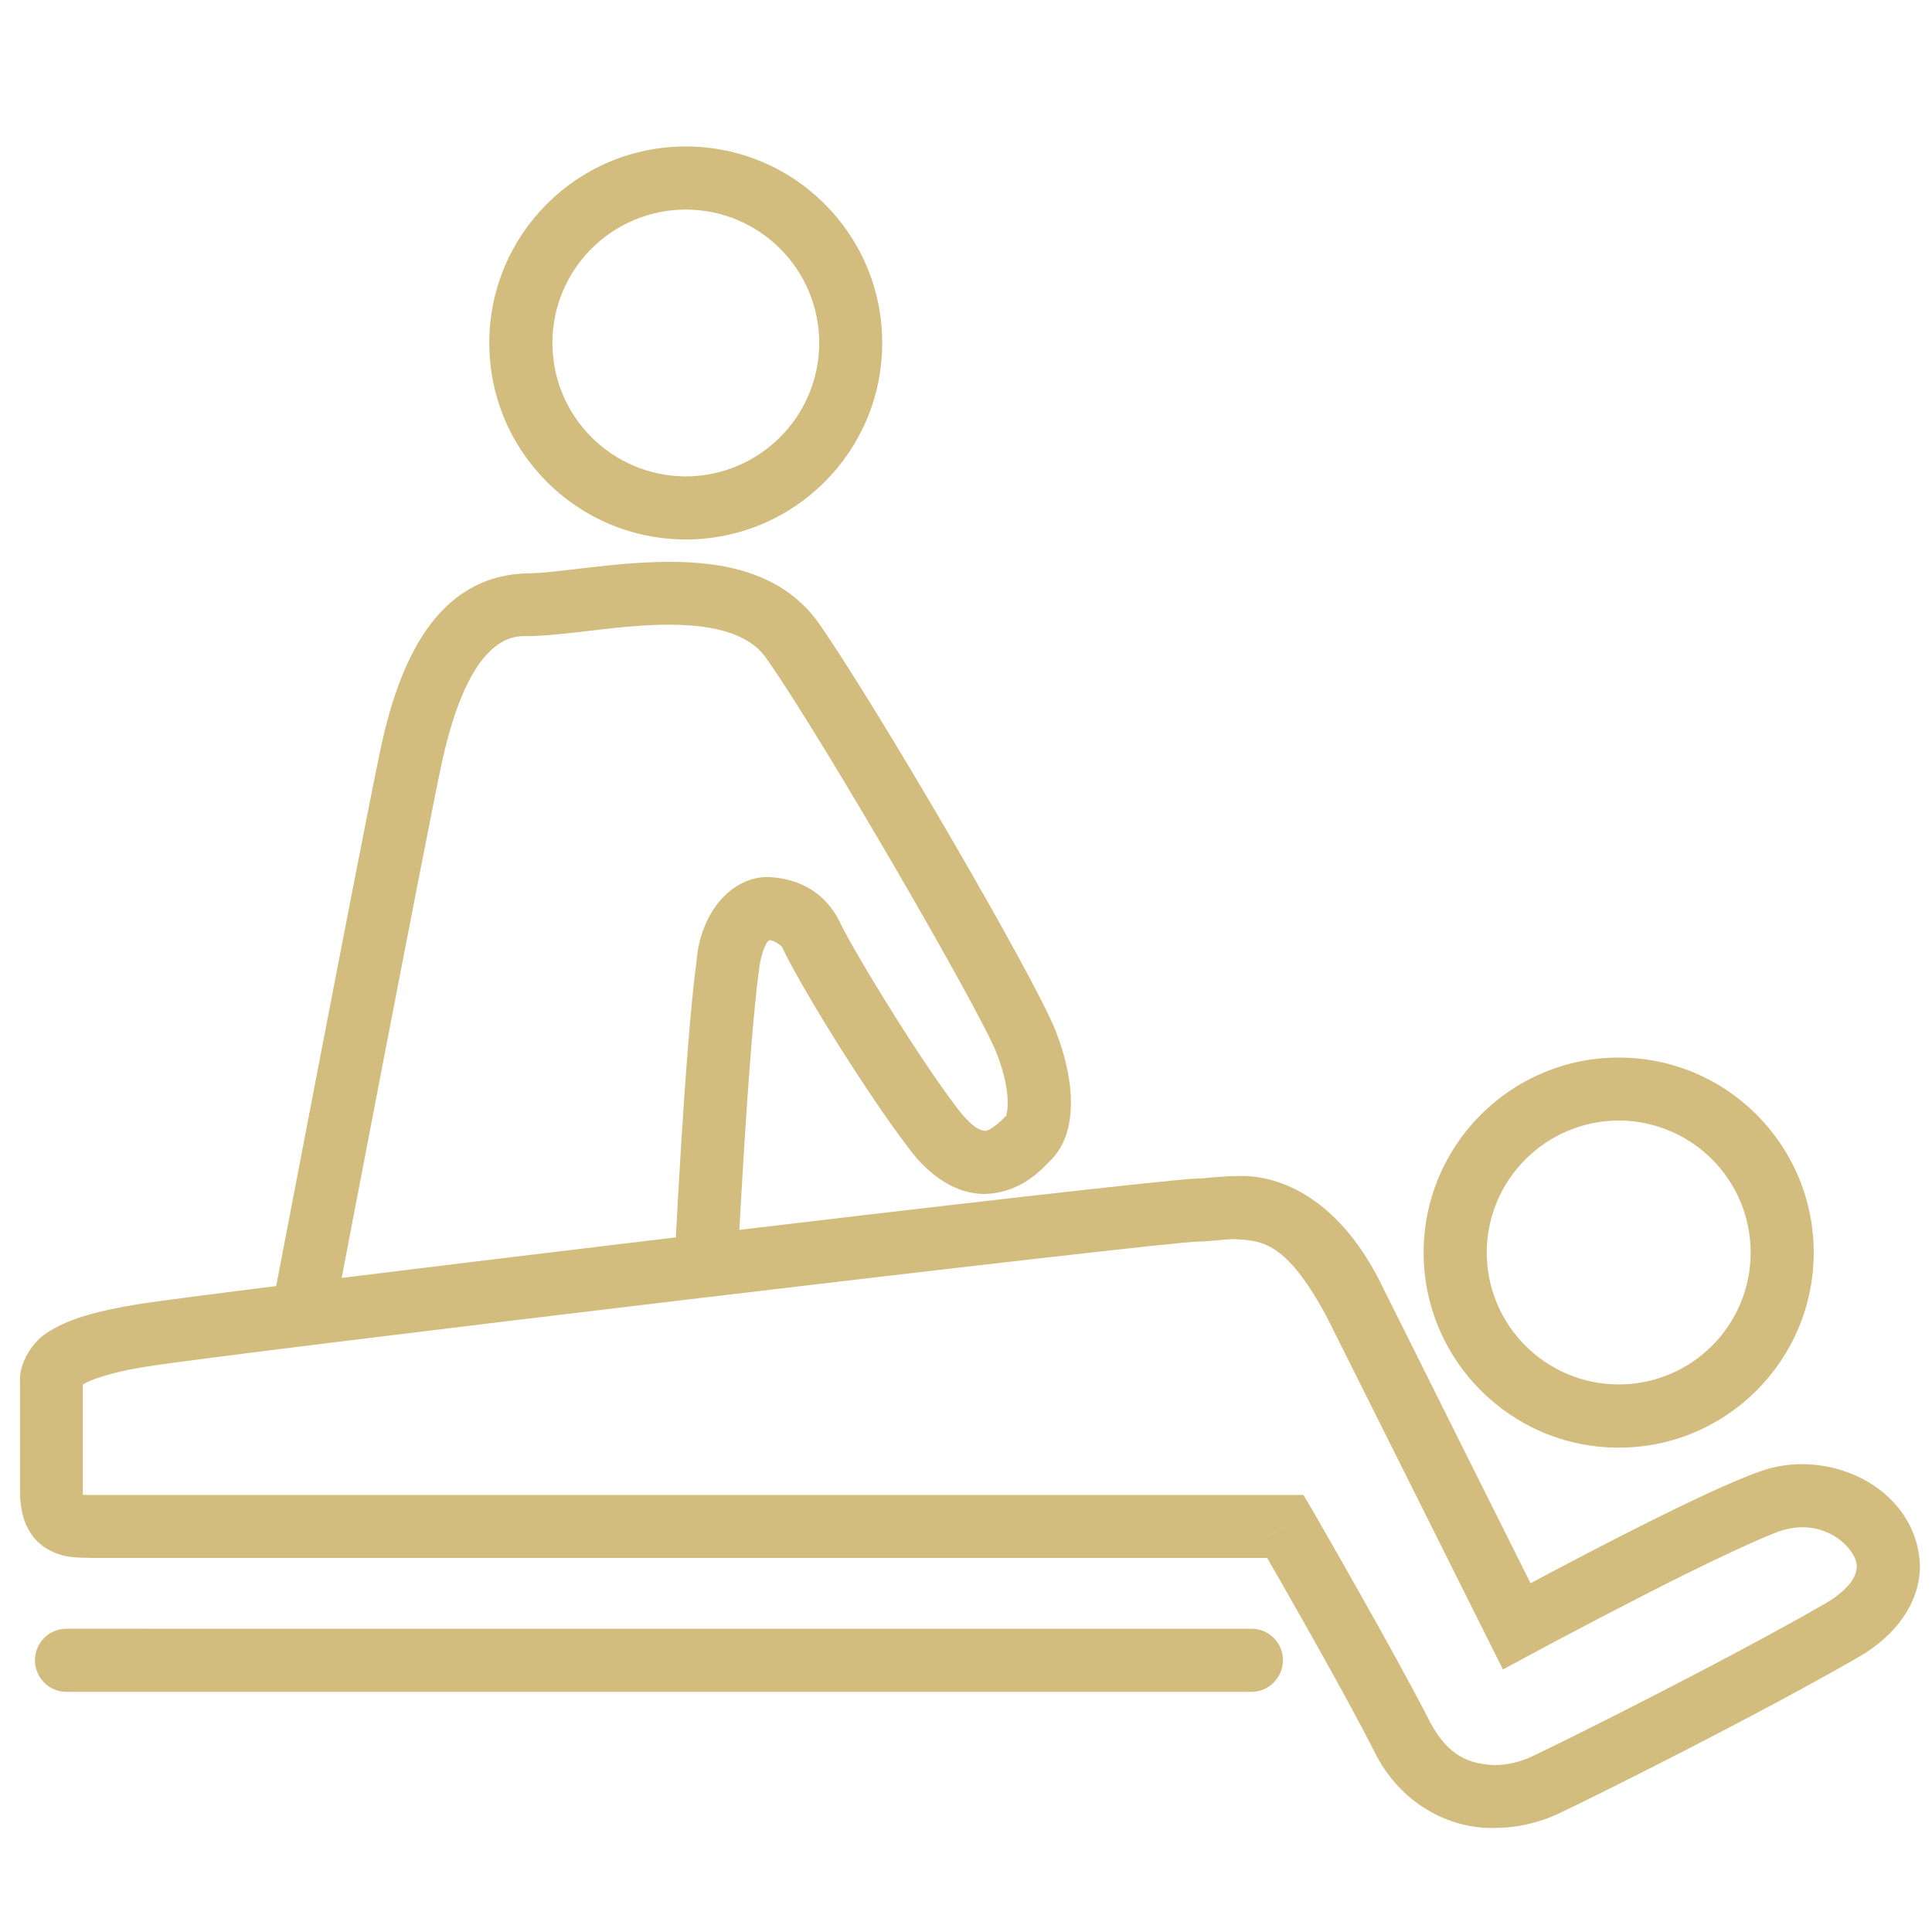 <?xml version="1.0" encoding="utf-8"?>
<!-- Generator: Adobe Illustrator 13.0.0, SVG Export Plug-In . SVG Version: 6.00 Build 14948)  -->
<!DOCTYPE svg PUBLIC "-//W3C//DTD SVG 1.1//EN" "http://www.w3.org/Graphics/SVG/1.1/DTD/svg11.dtd">
<svg version="1.1" id="Layer_1" xmlns="http://www.w3.org/2000/svg" xmlns:xlink="http://www.w3.org/1999/xlink" x="0px" y="0px"
	 width="36px" height="36px" viewBox="0 0 36 36" enable-background="new 0 0 36 36" xml:space="preserve">
<g>
	<path fill="#D2BD7F" d="M9.117,6.39c0-2.022,1.64-3.661,3.661-3.661l0,0c2.022,0,3.661,1.638,3.661,3.661l0,0
		c0,2.023-1.639,3.662-3.661,3.662l0,0C10.757,10.05,9.117,8.412,9.117,6.39L9.117,6.39z M10.293,6.39
		c0.002,1.373,1.113,2.483,2.485,2.487l0,0c1.373-0.004,2.485-1.114,2.487-2.487l0,0c-0.002-1.374-1.114-2.483-2.487-2.485l0,0
		C11.406,3.907,10.295,5.017,10.293,6.39L10.293,6.39z"/>
</g>
<g>
	<path fill="#D2BD7F" d="M5.052,24.457c0.002-0.005,1.662-8.702,2.022-10.418l0,0c0.353-1.723,1.063-3.311,2.752-3.356l0,0
		c0.502,0.006,1.576-0.211,2.646-0.214l0,0c0.973,0,2.094,0.179,2.78,1.136l0,0c1.078,1.545,3.997,6.55,4.419,7.603l0,0
		c0.196,0.503,0.283,0.95,0.285,1.335l0,0c-0.006,0.4-0.08,0.753-0.356,1.057l0,0c-0.111,0.088-0.496,0.625-1.251,0.648l0,0
		c-0.51,0.002-1.006-0.303-1.413-0.848l0,0c-0.937-1.236-2.131-3.227-2.367-3.763l0,0l-0.003,0.002
		c-0.015-0.015-0.042-0.039-0.073-0.059l0,0c-0.062-0.044-0.136-0.063-0.154-0.061l0,0c-0.022,0.007-0.002-0.002-0.029,0.021l0,0
		c-0.036,0.038-0.123,0.189-0.165,0.515l0,0c-0.21,1.542-0.413,5.702-0.41,5.708l0,0l-1.174-0.058c0-0.011,0.195-4.146,0.419-5.807
		l0,0c0.075-0.912,0.669-1.579,1.358-1.556l0,0c0.643,0.041,1.062,0.349,1.308,0.83l0,0c0.119,0.296,1.376,2.418,2.221,3.517l0,0
		c0.302,0.381,0.444,0.377,0.479,0.381l0,0c0.062,0.023,0.266-0.129,0.415-0.295l0,0l-0.009-0.01
		c0.013-0.041,0.028-0.115,0.024-0.223l0,0c0.002-0.206-0.051-0.52-0.202-0.908l0,0c-0.288-0.768-3.307-5.974-4.288-7.357l0,0
		c-0.305-0.456-0.958-0.637-1.82-0.637l0,0c-0.921-0.002-1.916,0.208-2.645,0.214l0,0c-0.687-0.045-1.244,0.738-1.602,2.422l0,0
		c-0.353,1.684-2.015,10.387-2.017,10.396l0,0L5.052,24.457L5.052,24.457z"/>
</g>
<g>
	<path fill="#D2BD7F" d="M1.238,31.525c-0.326,0-0.587-0.267-0.587-0.59l0,0c0-0.324,0.262-0.586,0.587-0.586l0,0H23.32
		c0.322,0,0.586,0.262,0.586,0.586l0,0c0,0.323-0.264,0.59-0.586,0.59l0,0H1.238L1.238,31.525z"/>
</g>
<g>
	<path fill="#D2BD7F" d="M25.602,32.625c-0.504-1-1.574-2.872-1.99-3.596l0,0c-2.771,0-21.534,0-21.937,0l0,0
		c-0.229-0.01-0.518,0.021-0.864-0.209l0,0c-0.351-0.256-0.442-0.67-0.438-1.051l0,0c0-0.631,0-1.699,0-2.018l0,0
		c-0.025-0.314,0.21-0.77,0.582-0.965l0,0c0.368-0.221,0.845-0.355,1.614-0.484l0,0c1.543-0.246,18.935-2.334,19.762-2.343l0,0
		c0.119,0.002,0.383-0.043,0.716-0.045l0,0c0.811-0.035,1.941,0.431,2.737,2.11l0,0c0.851,1.707,2.173,4.351,2.735,5.478l0,0
		c1.111-0.594,3.638-1.92,4.467-2.144l0,0c0.199-0.051,0.4-0.076,0.601-0.076l0,0c1.128,0.009,2.154,0.77,2.188,1.896l0,0
		c0.004,0.661-0.428,1.295-1.164,1.711l0,0c-1.885,1.084-4.807,2.545-5.584,2.912l0,0c-0.34,0.157-0.743,0.26-1.178,0.26l0,0
		c-0.018,0.002-0.031,0.002-0.047,0.002l0,0C27.012,34.064,26.094,33.629,25.602,32.625L25.602,32.625z M24.287,27.855l0.172,0.291
		c0.003,0.008,1.521,2.631,2.191,3.947l0,0c0.34,0.641,0.744,0.778,1.197,0.797l0,0c0.241,0,0.489-0.063,0.68-0.152l0,0
		c0.731-0.344,3.666-1.813,5.496-2.865l0,0c0.504-0.305,0.572-0.544,0.576-0.691l0,0c-0.004-0.262-0.404-0.724-1.015-0.724l0,0
		c-0.101,0-0.202,0.013-0.313,0.04l0,0c-0.271,0.059-1.549,0.663-2.631,1.221l0,0c-1.103,0.563-2.099,1.1-2.101,1.102l0,0
		l-0.534,0.287l-0.27-0.541c0,0-1.899-3.799-3.006-6.016l0,0c-0.764-1.428-1.221-1.425-1.688-1.461l0,0
		c-0.211-0.003-0.438,0.039-0.716,0.045l0,0c-0.522-0.01-18.191,2.098-19.575,2.327l0,0c-0.741,0.114-1.114,0.271-1.207,0.338l0,0
		c0,0.367,0,1.365,0,1.972l0,0c0,0.031,0,0.06,0.001,0.082l0,0c0.034,0,0.075,0.002,0.124,0.002l0,0c0.436,0,22.256,0,22.279,0l0,0
		v0.586l-0.512,0.293l0.512-0.291v-0.588H24.287L24.287,27.855z"/>
</g>
<g>
	<path fill="#D2BD7F" d="M26.527,23.34c0.002-2.008,1.63-3.634,3.636-3.634l0,0c2.007,0,3.632,1.626,3.633,3.634l0,0
		c-0.001,2.006-1.626,3.635-3.633,3.635l0,0C28.154,26.975,26.529,25.346,26.527,23.34L26.527,23.34z M30.163,25.797
		c1.358-0.001,2.457-1.1,2.458-2.457l0,0c-0.001-1.359-1.1-2.456-2.458-2.461l0,0c-1.356,0.005-2.457,1.102-2.46,2.461l0,0
		C27.706,24.697,28.807,25.796,30.163,25.797L30.163,25.797z"/>
</g>
</svg>
